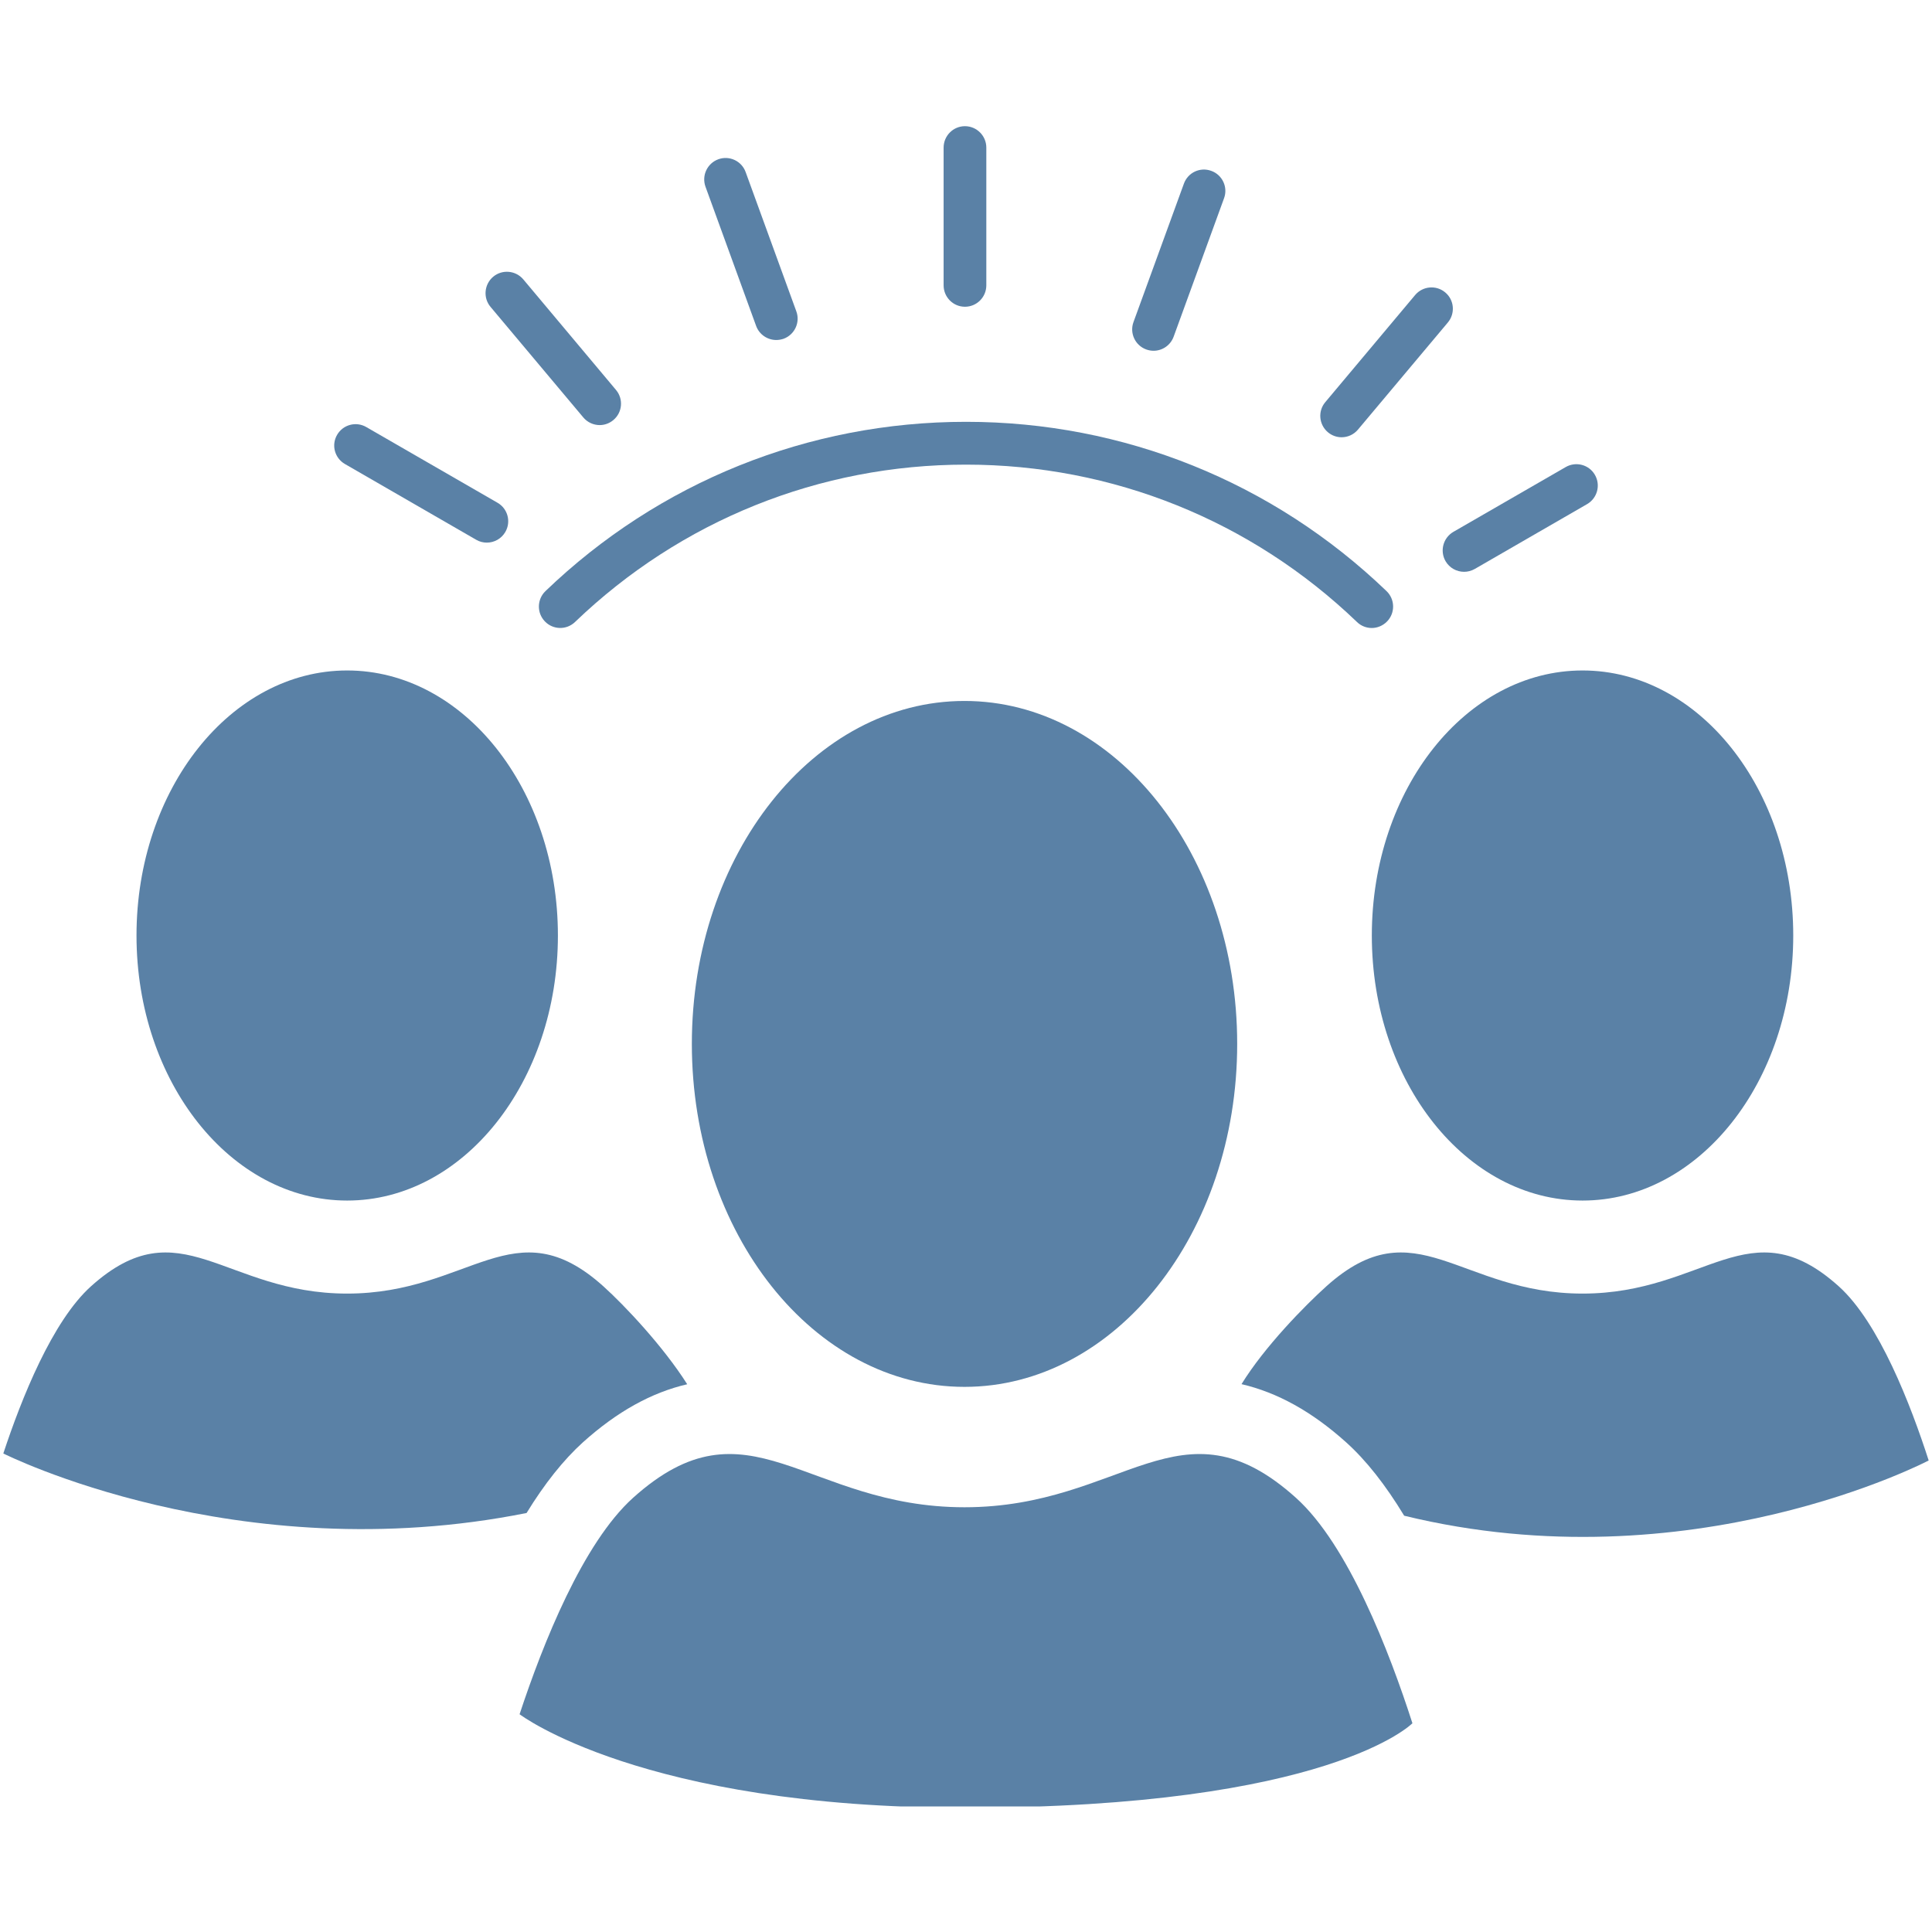 <svg xmlns="http://www.w3.org/2000/svg" xmlns:xlink="http://www.w3.org/1999/xlink" width="200" zoomAndPan="magnify" viewBox="0 0 150 150" height="200" preserveAspectRatio="xMidYMid meet" version="1.0"><defs><clipPath id="d41211e97a"><path d="M 73 9.75 L 77 9.75 L 77 24 L 73 24 Z M 73 9.75 " clip-rule="nonzero"/></clipPath><clipPath id="92f95d2570"><path d="M 40 112 L 110 112 L 110 140.25 L 40 140.25 Z M 40 112 " clip-rule="nonzero"/></clipPath></defs><g clip-path="url(#d41211e97a)"><path fill="#5a81a6" d="M 74.918 23.816 C 74 23.816 73.262 23.07 73.262 22.152 L 73.262 11.461 C 73.262 10.547 74 9.797 74.918 9.797 C 75.836 9.797 76.578 10.547 76.578 11.461 L 76.578 22.152 C 76.578 23.07 75.836 23.816 74.918 23.816 " fill-opacity="1" fill-rule="nonzero"/></g><path fill="#5a81a6" d="M 60.27 26.398 C 59.59 26.398 58.953 25.977 58.707 25.309 L 54.773 14.492 C 54.465 13.633 54.906 12.684 55.766 12.367 C 56.629 12.051 57.582 12.5 57.891 13.359 L 61.828 24.176 C 62.141 25.031 61.699 25.984 60.84 26.301 C 60.652 26.363 60.461 26.398 60.27 26.398 " fill-opacity="1" fill-rule="nonzero"/><path fill="#5a81a6" d="M 46.559 33.004 C 46.086 33.004 45.609 32.797 45.285 32.406 L 38.086 23.828 C 37.496 23.129 37.59 22.078 38.289 21.488 C 38.988 20.898 40.039 20.992 40.629 21.691 L 47.828 30.277 C 48.414 30.977 48.328 32.023 47.621 32.613 C 47.309 32.875 46.93 33.004 46.559 33.004 " fill-opacity="1" fill-rule="nonzero"/><path fill="#5a81a6" d="M 37.797 42.129 C 37.512 42.129 37.227 42.059 36.969 41.906 L 26.781 36.027 C 25.984 35.566 25.711 34.555 26.172 33.762 C 26.629 32.969 27.645 32.695 28.438 33.156 L 38.629 39.035 C 39.422 39.492 39.695 40.508 39.234 41.301 C 38.926 41.832 38.371 42.129 37.797 42.129 " fill-opacity="1" fill-rule="nonzero"/><path fill="#5a81a6" d="M 113.672 44.395 C 113.094 44.395 112.539 44.098 112.23 43.566 C 111.777 42.773 112.043 41.758 112.84 41.293 L 121.562 36.262 C 122.355 35.805 123.371 36.074 123.828 36.867 C 124.289 37.664 124.016 38.68 123.219 39.141 L 114.504 44.172 C 114.238 44.324 113.953 44.395 113.672 44.395 " fill-opacity="1" fill-rule="nonzero"/><path fill="#5a81a6" d="M 104.16 33.949 C 103.789 33.949 103.406 33.82 103.098 33.559 C 102.398 32.969 102.305 31.922 102.895 31.223 L 109.871 22.906 C 110.461 22.207 111.508 22.113 112.207 22.703 C 112.91 23.285 113 24.336 112.41 25.039 L 105.434 33.352 C 105.105 33.746 104.633 33.949 104.16 33.949 " fill-opacity="1" fill-rule="nonzero"/><path fill="#5a81a6" d="M 89.562 27.234 C 89.375 27.234 89.184 27.199 88.996 27.133 C 88.133 26.82 87.688 25.867 88.004 25.004 L 91.918 14.258 C 92.23 13.395 93.176 12.949 94.043 13.266 C 94.906 13.574 95.352 14.535 95.035 15.391 L 91.121 26.141 C 90.875 26.812 90.242 27.234 89.562 27.234 " fill-opacity="1" fill-rule="nonzero"/><path fill="#5a81a6" d="M 106.504 48.758 C 106.09 48.758 105.672 48.602 105.352 48.289 C 97.152 40.414 86.375 36.074 75 36.074 C 63.625 36.074 52.848 40.414 44.648 48.289 C 43.988 48.926 42.938 48.91 42.301 48.242 C 41.668 47.582 41.688 46.531 42.348 45.895 C 51.164 37.422 62.762 32.75 75 32.75 C 87.238 32.75 98.836 37.422 107.652 45.895 C 108.312 46.531 108.332 47.582 107.699 48.242 C 107.371 48.582 106.934 48.758 106.504 48.758 " fill-opacity="1" fill-rule="nonzero"/><g clip-path="url(#92f95d2570)"><path fill="#5a81a6" d="M 74.883 140.352 C 49.852 140.352 40.34 133.094 40.34 133.094 C 42.16 127.582 45.262 119.793 49.148 116.293 C 58.105 108.234 62.516 117.023 74.883 117.023 C 87.258 117.023 91.664 108.234 100.621 116.293 C 104.68 119.945 107.879 128.258 109.66 133.793 C 109.66 133.793 103.234 140.352 74.883 140.352 " fill-opacity="1" fill-rule="nonzero"/></g><path fill="#5a81a6" d="M 96.055 81.047 C 96.055 95.758 86.578 107.676 74.883 107.676 C 63.191 107.676 53.715 95.758 53.715 81.047 C 53.715 66.344 63.191 54.422 74.883 54.422 C 86.578 54.422 96.055 66.344 96.055 81.047 " fill-opacity="1" fill-rule="nonzero"/><path fill="#5a81a6" d="M 43.316 72.633 C 43.316 83.996 35.988 93.211 26.953 93.211 C 17.922 93.211 10.598 83.996 10.598 72.633 C 10.598 61.27 17.922 52.055 26.953 52.055 C 35.988 52.055 43.316 61.27 43.316 72.633 " fill-opacity="1" fill-rule="nonzero"/><path fill="#5a81a6" d="M 139.227 72.633 C 139.227 83.996 131.902 93.211 122.871 93.211 C 113.832 93.211 106.508 83.996 106.508 72.633 C 106.508 61.27 113.832 52.055 122.871 52.055 C 131.902 52.055 139.227 61.27 139.227 72.633 " fill-opacity="1" fill-rule="nonzero"/><path fill="#5a81a6" d="M 142.758 99.867 C 135.832 93.645 132.422 100.434 122.871 100.434 C 113.312 100.434 109.902 93.645 102.98 99.867 C 101.312 101.367 98.176 104.562 96.391 107.465 C 99.18 108.113 101.859 109.598 104.504 111.973 C 106.07 113.379 107.57 115.289 109.02 117.68 C 131.266 123.102 149.742 113.391 149.742 113.391 C 148.363 109.113 145.895 102.688 142.758 99.867 " fill-opacity="1" fill-rule="nonzero"/><path fill="#5a81a6" d="M 45.266 111.973 C 47.906 109.602 50.574 108.117 53.355 107.473 C 51.496 104.535 48.496 101.355 46.844 99.867 C 39.922 93.645 36.512 100.434 26.953 100.434 C 17.395 100.434 13.992 93.645 7.066 99.867 C 4.059 102.57 1.664 108.586 0.258 112.848 C 0.258 112.848 18.355 121.98 40.883 117.469 C 42.289 115.18 43.754 113.34 45.266 111.973 " fill-opacity="1" fill-rule="nonzero"/></svg>